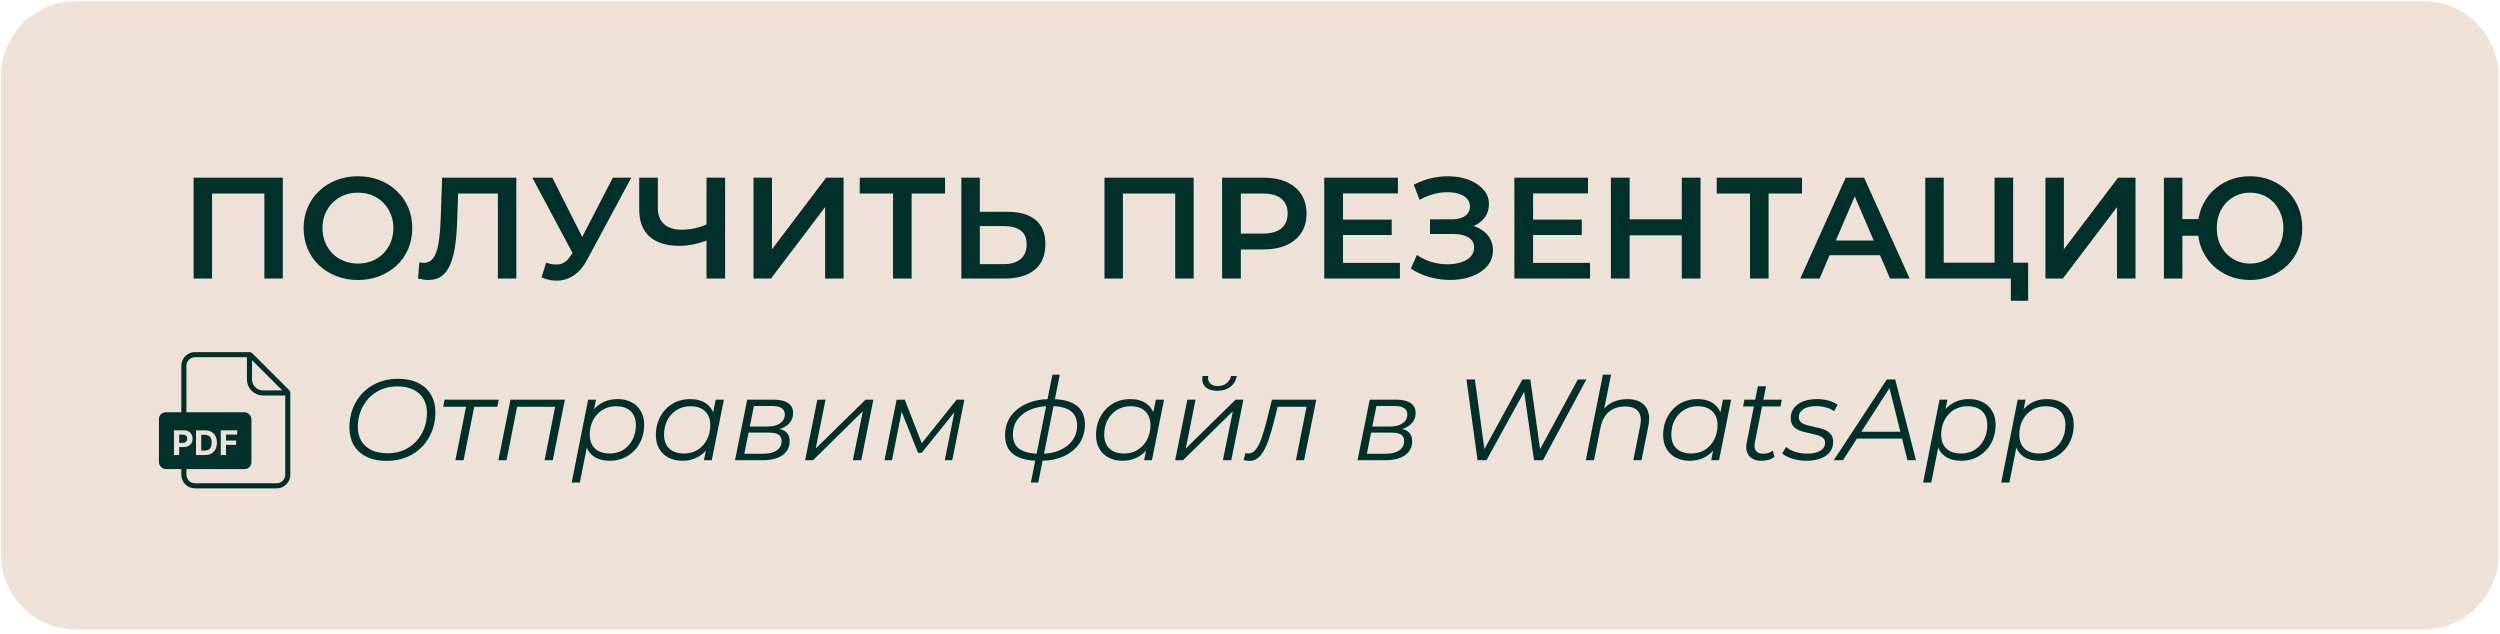 <?xml version="1.0" encoding="UTF-8"?> <svg xmlns="http://www.w3.org/2000/svg" width="347" height="88" viewBox="0 0 347 88" fill="none"><path d="M0.123 10.623C0.123 4.846 4.806 0.162 10.584 0.162H336.347C342.124 0.162 346.808 4.846 346.808 10.623V76.911C346.808 82.689 342.124 87.373 336.347 87.373H10.584C4.806 87.373 0.123 82.689 0.123 76.911V10.623Z" fill="#EEE2D8"></path><path d="M26.874 38.662V24.662H39.254V38.662H36.694V26.222L37.294 26.862H28.834L29.434 26.222V38.662H26.874ZM49.702 38.862C48.608 38.862 47.602 38.682 46.682 38.322C45.762 37.962 44.962 37.462 44.282 36.822C43.602 36.169 43.075 35.409 42.702 34.542C42.328 33.662 42.142 32.702 42.142 31.662C42.142 30.622 42.328 29.669 42.702 28.802C43.075 27.922 43.602 27.162 44.282 26.522C44.962 25.869 45.762 25.362 46.682 25.002C47.602 24.642 48.602 24.462 49.682 24.462C50.775 24.462 51.775 24.642 52.682 25.002C53.602 25.362 54.402 25.869 55.082 26.522C55.762 27.162 56.288 27.922 56.662 28.802C57.035 29.669 57.222 30.622 57.222 31.662C57.222 32.702 57.035 33.662 56.662 34.542C56.288 35.422 55.762 36.182 55.082 36.822C54.402 37.462 53.602 37.962 52.682 38.322C51.775 38.682 50.782 38.862 49.702 38.862ZM49.682 36.582C50.388 36.582 51.042 36.462 51.642 36.222C52.242 35.982 52.762 35.642 53.202 35.202C53.642 34.749 53.982 34.229 54.222 33.642C54.475 33.042 54.602 32.382 54.602 31.662C54.602 30.942 54.475 30.289 54.222 29.702C53.982 29.102 53.642 28.582 53.202 28.142C52.762 27.689 52.242 27.342 51.642 27.102C51.042 26.862 50.388 26.742 49.682 26.742C48.975 26.742 48.322 26.862 47.722 27.102C47.135 27.342 46.615 27.689 46.162 28.142C45.722 28.582 45.375 29.102 45.122 29.702C44.882 30.289 44.762 30.942 44.762 31.662C44.762 32.369 44.882 33.022 45.122 33.622C45.375 34.222 45.722 34.749 46.162 35.202C46.602 35.642 47.122 35.982 47.722 36.222C48.322 36.462 48.975 36.582 49.682 36.582ZM59.446 38.862C59.219 38.862 58.992 38.842 58.766 38.802C58.539 38.762 58.292 38.715 58.026 38.662L58.206 36.402C58.392 36.455 58.592 36.482 58.806 36.482C59.366 36.482 59.812 36.255 60.146 35.802C60.479 35.335 60.719 34.655 60.866 33.762C61.012 32.869 61.112 31.769 61.166 30.462L61.366 24.662H71.666V38.662H69.106V26.222L69.706 26.862H63.046L63.606 26.202L63.466 30.362C63.426 31.749 63.332 32.969 63.186 34.022C63.039 35.075 62.812 35.962 62.506 36.682C62.212 37.389 61.819 37.929 61.326 38.302C60.832 38.675 60.206 38.862 59.446 38.862ZM75.804 36.462C76.537 36.715 77.184 36.782 77.744 36.662C78.304 36.542 78.804 36.135 79.244 35.442L79.924 34.382L80.184 34.102L85.064 24.662H87.624L81.544 35.962C81.051 36.909 80.464 37.629 79.784 38.122C79.104 38.615 78.371 38.889 77.584 38.942C76.811 39.009 76.004 38.862 75.164 38.502L75.804 36.462ZM80.124 36.342L73.884 24.662H76.664L81.544 34.342L80.124 36.342ZM98.465 33.222C97.732 33.529 97.019 33.755 96.325 33.902C95.632 34.049 94.959 34.122 94.305 34.122C92.519 34.122 91.138 33.695 90.165 32.842C89.205 31.975 88.725 30.735 88.725 29.122V24.662H91.305V28.842C91.305 29.829 91.592 30.582 92.165 31.102C92.739 31.622 93.558 31.882 94.625 31.882C95.265 31.882 95.905 31.809 96.545 31.662C97.198 31.515 97.825 31.289 98.425 30.982L98.465 33.222ZM98.065 38.662V24.662H100.645V38.662H98.065ZM104.589 38.662V24.662H107.149V34.602L114.669 24.662H117.089V38.662H114.529V28.742L107.009 38.662H104.589ZM123.954 38.662V26.222L124.574 26.862H119.334V24.662H131.174V26.862H125.934L126.534 26.222V38.662H123.954ZM139.877 29.402C141.543 29.402 142.83 29.775 143.737 30.522C144.643 31.269 145.097 32.389 145.097 33.882C145.097 35.455 144.597 36.649 143.597 37.462C142.61 38.262 141.23 38.662 139.457 38.662H133.437V24.662H135.997V29.402H139.877ZM139.337 36.662C140.337 36.662 141.11 36.429 141.657 35.962C142.217 35.495 142.497 34.815 142.497 33.922C142.497 33.042 142.223 32.402 141.677 32.002C141.13 31.589 140.35 31.382 139.337 31.382H135.997V36.662H139.337ZM153.3 38.662V24.662H165.68V38.662H163.12V26.222L163.72 26.862H155.26L155.86 26.222V38.662H153.3ZM169.627 38.662V24.662H175.387C176.627 24.662 177.687 24.862 178.567 25.262C179.461 25.662 180.147 26.235 180.627 26.982C181.107 27.729 181.347 28.615 181.347 29.642C181.347 30.669 181.107 31.555 180.627 32.302C180.147 33.049 179.461 33.622 178.567 34.022C177.687 34.422 176.627 34.622 175.387 34.622H171.067L172.227 33.402V38.662H169.627ZM172.227 33.682L171.067 32.422H175.267C176.414 32.422 177.274 32.182 177.847 31.702C178.434 31.209 178.727 30.522 178.727 29.642C178.727 28.749 178.434 28.062 177.847 27.582C177.274 27.102 176.414 26.862 175.267 26.862H171.067L172.227 25.582V33.682ZM186.207 30.482H193.167V32.622H186.207V30.482ZM186.407 36.482H194.307V38.662H183.807V24.662H194.027V26.842H186.407V36.482ZM195.826 37.282L196.666 35.382C197.266 35.795 197.919 36.115 198.626 36.342C199.346 36.555 200.059 36.669 200.766 36.682C201.472 36.695 202.112 36.615 202.686 36.442C203.272 36.269 203.739 36.009 204.086 35.662C204.432 35.315 204.606 34.882 204.606 34.362C204.606 33.735 204.346 33.269 203.826 32.962C203.319 32.642 202.626 32.482 201.746 32.482H198.486V30.442H201.546C202.332 30.442 202.939 30.282 203.366 29.962C203.806 29.642 204.026 29.209 204.026 28.662C204.026 28.209 203.879 27.835 203.586 27.542C203.306 27.249 202.919 27.029 202.426 26.882C201.946 26.735 201.399 26.669 200.786 26.682C200.186 26.682 199.559 26.775 198.906 26.962C198.252 27.135 197.632 27.395 197.046 27.742L196.226 25.642C197.106 25.175 198.026 24.849 198.986 24.662C199.959 24.475 200.899 24.422 201.806 24.502C202.712 24.582 203.526 24.789 204.246 25.122C204.979 25.455 205.566 25.895 206.006 26.442C206.446 26.975 206.666 27.609 206.666 28.342C206.666 29.009 206.486 29.602 206.126 30.122C205.779 30.629 205.299 31.022 204.686 31.302C204.072 31.582 203.359 31.722 202.546 31.722L202.646 31.082C203.566 31.082 204.366 31.242 205.046 31.562C205.739 31.869 206.272 32.295 206.646 32.842C207.032 33.389 207.226 34.022 207.226 34.742C207.226 35.422 207.052 36.029 206.706 36.562C206.359 37.082 205.886 37.522 205.286 37.882C204.686 38.229 203.999 38.489 203.226 38.662C202.452 38.822 201.639 38.882 200.786 38.842C199.932 38.802 199.079 38.655 198.226 38.402C197.386 38.149 196.586 37.775 195.826 37.282ZM212.594 30.482H219.554V32.622H212.594V30.482ZM212.794 36.482H220.694V38.662H210.194V24.662H220.414V26.842H212.794V36.482ZM233.432 24.662H236.032V38.662H233.432V24.662ZM226.192 38.662H223.592V24.662H226.192V38.662ZM233.632 32.662H225.972V30.442H233.632V32.662ZM242.9 38.662V26.222L243.52 26.862H238.28V24.662H250.12V26.862H244.88L245.48 26.222V38.662H242.9ZM249.879 38.662L256.179 24.662H258.739L265.059 38.662H262.339L256.919 26.042H257.959L252.559 38.662H249.879ZM252.779 35.422L253.479 33.382H261.039L261.739 35.422H252.779ZM267.226 38.662V24.662H269.786V36.462H276.846V24.662H279.426V38.662H267.226ZM279.106 41.742V38.022L279.686 38.662H276.846V36.462H281.506V41.742H279.106ZM283.905 38.662V24.662H286.465V34.602L293.985 24.662H296.405V38.662H293.845V28.742L286.325 38.662H283.905ZM300.351 38.662V24.662H302.911V30.402H306.531V32.722H302.911V38.662H300.351ZM312.311 38.862C311.271 38.862 310.311 38.682 309.431 38.322C308.551 37.962 307.784 37.462 307.131 36.822C306.477 36.182 305.964 35.422 305.591 34.542C305.231 33.662 305.051 32.702 305.051 31.662C305.051 30.622 305.231 29.662 305.591 28.782C305.964 27.902 306.477 27.142 307.131 26.502C307.784 25.862 308.551 25.362 309.431 25.002C310.311 24.642 311.271 24.462 312.311 24.462C313.337 24.462 314.291 24.642 315.171 25.002C316.064 25.362 316.837 25.862 317.491 26.502C318.144 27.142 318.651 27.902 319.011 28.782C319.371 29.662 319.551 30.622 319.551 31.662C319.551 32.702 319.371 33.662 319.011 34.542C318.651 35.422 318.144 36.182 317.491 36.822C316.837 37.462 316.064 37.962 315.171 38.322C314.291 38.682 313.337 38.862 312.311 38.862ZM312.311 36.582C312.964 36.582 313.571 36.462 314.131 36.222C314.704 35.982 315.197 35.642 315.611 35.202C316.024 34.762 316.344 34.249 316.571 33.662C316.811 33.062 316.931 32.395 316.931 31.662C316.931 30.929 316.811 30.269 316.571 29.682C316.344 29.082 316.024 28.562 315.611 28.122C315.197 27.682 314.704 27.342 314.131 27.102C313.571 26.862 312.964 26.742 312.311 26.742C311.657 26.742 311.051 26.862 310.491 27.102C309.931 27.342 309.437 27.682 309.011 28.122C308.597 28.562 308.271 29.082 308.031 29.682C307.804 30.269 307.691 30.929 307.691 31.662C307.691 32.395 307.804 33.062 308.031 33.662C308.271 34.249 308.597 34.762 309.011 35.202C309.437 35.642 309.931 35.982 310.491 36.222C311.051 36.462 311.657 36.582 312.311 36.582Z" fill="#012F29"></path><path d="M53.68 63.969C52.581 63.969 51.643 63.777 50.864 63.393C50.085 62.998 49.493 62.454 49.088 61.761C48.693 61.057 48.496 60.241 48.496 59.313C48.496 58.395 48.651 57.531 48.96 56.721C49.269 55.91 49.717 55.195 50.304 54.577C50.901 53.947 51.616 53.457 52.448 53.105C53.28 52.753 54.213 52.577 55.248 52.577C56.357 52.577 57.296 52.774 58.064 53.169C58.843 53.553 59.429 54.097 59.824 54.801C60.229 55.494 60.432 56.305 60.432 57.233C60.432 58.15 60.277 59.014 59.968 59.825C59.659 60.635 59.205 61.355 58.608 61.985C58.021 62.603 57.312 63.089 56.48 63.441C55.648 63.793 54.715 63.969 53.68 63.969ZM53.792 62.913C54.624 62.913 55.376 62.769 56.048 62.481C56.72 62.182 57.296 61.771 57.776 61.249C58.256 60.726 58.624 60.129 58.88 59.457C59.136 58.774 59.264 58.049 59.264 57.281C59.264 56.555 59.104 55.921 58.784 55.377C58.475 54.833 58.016 54.406 57.408 54.097C56.8 53.787 56.043 53.633 55.136 53.633C54.304 53.633 53.552 53.782 52.88 54.081C52.208 54.369 51.632 54.774 51.152 55.297C50.683 55.819 50.315 56.422 50.048 57.105C49.792 57.777 49.664 58.497 49.664 59.265C49.664 59.979 49.819 60.614 50.128 61.169C50.448 61.713 50.912 62.139 51.52 62.449C52.128 62.758 52.885 62.913 53.792 62.913ZM63.211 63.873L64.747 56.161L64.971 56.465H61.515L61.707 55.473H69.227L69.019 56.465H65.531L65.883 56.161L64.347 63.873H63.211ZM69.174 63.873L70.854 55.473H78.406L76.726 63.873H75.59L77.11 56.161L77.35 56.465H71.478L71.83 56.161L70.31 63.873H69.174ZM84.643 63.953C83.918 63.953 83.294 63.825 82.771 63.569C82.259 63.302 81.865 62.923 81.587 62.433C81.321 61.931 81.182 61.329 81.171 60.625C81.171 59.59 81.358 58.683 81.731 57.905C82.105 57.115 82.633 56.502 83.315 56.065C83.998 55.617 84.803 55.393 85.731 55.393C86.457 55.393 87.091 55.537 87.635 55.825C88.19 56.102 88.622 56.507 88.931 57.041C89.251 57.574 89.411 58.209 89.411 58.945C89.411 59.67 89.294 60.337 89.059 60.945C88.825 61.553 88.489 62.081 88.051 62.529C87.625 62.977 87.123 63.329 86.547 63.585C85.971 63.83 85.337 63.953 84.643 63.953ZM79.347 66.977L81.635 55.473H82.723L82.243 57.889L81.779 59.569L81.603 61.329L80.483 66.977H79.347ZM84.627 62.945C85.331 62.945 85.955 62.779 86.499 62.449C87.043 62.107 87.47 61.638 87.779 61.041C88.099 60.443 88.259 59.766 88.259 59.009C88.259 58.177 88.019 57.531 87.539 57.073C87.059 56.614 86.377 56.385 85.491 56.385C84.798 56.385 84.174 56.555 83.619 56.897C83.075 57.238 82.643 57.707 82.323 58.305C82.014 58.891 81.859 59.569 81.859 60.337C81.859 61.158 82.099 61.798 82.579 62.257C83.059 62.715 83.742 62.945 84.627 62.945ZM94.698 63.953C93.984 63.953 93.349 63.809 92.794 63.521C92.24 63.233 91.808 62.822 91.498 62.289C91.189 61.755 91.034 61.121 91.034 60.385C91.034 59.67 91.152 59.009 91.386 58.401C91.621 57.793 91.952 57.265 92.378 56.817C92.805 56.358 93.306 56.006 93.882 55.761C94.469 55.515 95.104 55.393 95.786 55.393C96.522 55.393 97.146 55.526 97.658 55.793C98.17 56.049 98.565 56.427 98.842 56.929C99.12 57.419 99.258 58.017 99.258 58.721C99.258 59.734 99.072 60.635 98.698 61.425C98.325 62.214 97.797 62.833 97.114 63.281C96.432 63.729 95.626 63.953 94.698 63.953ZM94.938 62.945C95.642 62.945 96.266 62.779 96.81 62.449C97.365 62.107 97.797 61.638 98.106 61.041C98.426 60.443 98.586 59.766 98.586 59.009C98.586 58.177 98.341 57.531 97.85 57.073C97.37 56.614 96.693 56.385 95.818 56.385C95.125 56.385 94.501 56.555 93.946 56.897C93.392 57.238 92.954 57.707 92.634 58.305C92.325 58.891 92.17 59.569 92.17 60.337C92.17 61.158 92.41 61.798 92.89 62.257C93.381 62.715 94.064 62.945 94.938 62.945ZM97.706 63.873L98.186 61.457L98.666 59.761L98.826 58.001L99.338 55.473H100.474L98.794 63.873H97.706ZM102.018 63.873L103.714 55.473H107.378C108.263 55.473 108.935 55.633 109.394 55.953C109.852 56.262 110.082 56.721 110.082 57.329C110.082 58.043 109.783 58.625 109.186 59.073C108.588 59.51 107.804 59.729 106.834 59.729L107.042 59.425C107.927 59.425 108.572 59.574 108.978 59.873C109.394 60.161 109.602 60.619 109.602 61.249C109.602 62.07 109.271 62.715 108.61 63.185C107.959 63.643 107.058 63.873 105.906 63.873H102.018ZM103.314 62.977H105.97C106.759 62.977 107.372 62.822 107.81 62.513C108.258 62.203 108.482 61.771 108.482 61.217C108.482 60.801 108.343 60.502 108.066 60.321C107.788 60.139 107.34 60.049 106.722 60.049H103.906L103.314 62.977ZM104.066 59.201H106.578C107.282 59.201 107.847 59.051 108.274 58.753C108.711 58.443 108.93 58.033 108.93 57.521C108.93 57.126 108.78 56.833 108.482 56.641C108.194 56.449 107.756 56.353 107.17 56.353H104.642L104.066 59.201ZM111.752 63.873L113.448 55.473H114.584L113.224 62.257L120.136 55.473H121.224L119.544 63.873H118.376L119.768 57.073L112.856 63.873H111.752ZM122.768 63.873L124.448 55.473H125.584L128.096 61.921H127.616L132.784 55.473H133.856L132.176 63.873H131.136L132.56 56.769L132.752 56.865L127.936 62.849H127.424L125.008 56.801L125.232 56.753L123.808 63.873H122.768ZM144.108 63.953C142.604 63.942 141.457 63.643 140.668 63.057C139.889 62.47 139.5 61.59 139.5 60.417C139.5 59.414 139.761 58.539 140.284 57.793C140.817 57.035 141.553 56.449 142.492 56.033C143.431 55.606 144.524 55.393 145.772 55.393H145.996C147.5 55.403 148.641 55.702 149.42 56.289C150.199 56.875 150.588 57.755 150.588 58.929C150.588 59.931 150.327 60.811 149.804 61.569C149.292 62.315 148.572 62.902 147.644 63.329C146.727 63.745 145.649 63.953 144.412 63.953H144.108ZM144.3 62.993H144.412C145.436 62.993 146.327 62.827 147.084 62.497C147.852 62.166 148.444 61.707 148.86 61.121C149.287 60.523 149.5 59.835 149.5 59.057C149.5 58.15 149.201 57.478 148.604 57.041C148.007 56.593 147.079 56.369 145.82 56.369H145.692C144.668 56.369 143.772 56.534 143.004 56.865C142.236 57.195 141.639 57.654 141.212 58.241C140.796 58.827 140.588 59.51 140.588 60.289C140.588 61.227 140.903 61.91 141.532 62.337C142.161 62.753 143.084 62.971 144.3 62.993ZM143.084 66.977L146.076 52.001H147.1L144.108 66.977H143.084ZM155.792 63.953C155.077 63.953 154.443 63.809 153.888 63.521C153.333 63.233 152.901 62.822 152.592 62.289C152.283 61.755 152.128 61.121 152.128 60.385C152.128 59.67 152.245 59.009 152.48 58.401C152.715 57.793 153.045 57.265 153.472 56.817C153.899 56.358 154.4 56.006 154.976 55.761C155.563 55.515 156.197 55.393 156.88 55.393C157.616 55.393 158.24 55.526 158.752 55.793C159.264 56.049 159.659 56.427 159.936 56.929C160.213 57.419 160.352 58.017 160.352 58.721C160.352 59.734 160.165 60.635 159.792 61.425C159.419 62.214 158.891 62.833 158.208 63.281C157.525 63.729 156.72 63.953 155.792 63.953ZM156.032 62.945C156.736 62.945 157.36 62.779 157.904 62.449C158.459 62.107 158.891 61.638 159.2 61.041C159.52 60.443 159.68 59.766 159.68 59.009C159.68 58.177 159.435 57.531 158.944 57.073C158.464 56.614 157.787 56.385 156.912 56.385C156.219 56.385 155.595 56.555 155.04 56.897C154.485 57.238 154.048 57.707 153.728 58.305C153.419 58.891 153.264 59.569 153.264 60.337C153.264 61.158 153.504 61.798 153.984 62.257C154.475 62.715 155.157 62.945 156.032 62.945ZM158.8 63.873L159.28 61.457L159.76 59.761L159.92 58.001L160.432 55.473H161.568L159.888 63.873H158.8ZM163.111 63.873L164.807 55.473H165.943L164.583 62.257L171.495 55.473H172.583L170.903 63.873H169.735L171.127 57.073L164.215 63.873H163.111ZM168.967 54.241C168.231 54.241 167.677 54.059 167.303 53.697C166.93 53.323 166.802 52.822 166.919 52.193H167.703C167.629 52.609 167.714 52.945 167.959 53.201C168.205 53.457 168.562 53.585 169.031 53.585C169.49 53.585 169.885 53.462 170.215 53.217C170.557 52.961 170.775 52.619 170.871 52.193H171.671C171.543 52.843 171.239 53.35 170.759 53.713C170.29 54.065 169.693 54.241 168.967 54.241ZM172.607 63.857L172.879 62.881C172.954 62.891 173.023 62.907 173.087 62.929C173.151 62.939 173.21 62.945 173.263 62.945C173.647 62.945 173.983 62.774 174.271 62.433C174.57 62.081 174.836 61.569 175.071 60.897C175.316 60.225 175.562 59.403 175.807 58.433L176.543 55.473H182.703L181.007 63.873H179.871L181.423 56.097L181.663 56.465H177.087L177.423 56.097L176.815 58.545C176.58 59.462 176.346 60.262 176.111 60.945C175.887 61.617 175.642 62.177 175.375 62.625C175.119 63.073 174.831 63.409 174.511 63.633C174.202 63.857 173.844 63.969 173.439 63.969C173.3 63.969 173.167 63.958 173.039 63.937C172.911 63.915 172.767 63.889 172.607 63.857ZM188.424 63.873L190.12 55.473H193.784C194.669 55.473 195.341 55.633 195.8 55.953C196.258 56.262 196.488 56.721 196.488 57.329C196.488 58.043 196.189 58.625 195.592 59.073C194.994 59.51 194.21 59.729 193.24 59.729L193.448 59.425C194.333 59.425 194.978 59.574 195.384 59.873C195.8 60.161 196.008 60.619 196.008 61.249C196.008 62.07 195.677 62.715 195.016 63.185C194.365 63.643 193.464 63.873 192.312 63.873H188.424ZM189.72 62.977H192.376C193.165 62.977 193.778 62.822 194.216 62.513C194.664 62.203 194.888 61.771 194.888 61.217C194.888 60.801 194.749 60.502 194.472 60.321C194.194 60.139 193.746 60.049 193.128 60.049H190.312L189.72 62.977ZM190.472 59.201H192.984C193.688 59.201 194.253 59.051 194.68 58.753C195.117 58.443 195.336 58.033 195.336 57.521C195.336 57.126 195.186 56.833 194.888 56.641C194.6 56.449 194.162 56.353 193.576 56.353H191.048L190.472 59.201ZM205.082 63.873L203.546 52.673H204.714L206.154 63.201H205.562L211.306 52.673H212.41L213.882 63.201H213.306L219.002 52.673H220.186L214.17 63.873H212.922L211.482 53.905L211.818 53.889L206.33 63.873H205.082ZM225.887 55.393C226.644 55.393 227.263 55.542 227.743 55.841C228.234 56.129 228.57 56.55 228.751 57.105C228.943 57.659 228.959 58.321 228.799 59.089L227.839 63.873H226.703L227.663 59.073C227.834 58.241 227.743 57.59 227.391 57.121C227.05 56.651 226.442 56.417 225.567 56.417C224.671 56.417 223.924 56.662 223.327 57.153C222.74 57.643 222.346 58.379 222.143 59.361L221.247 63.873H220.111L222.479 52.001H223.615L222.431 57.889L222.143 57.473C222.548 56.747 223.071 56.219 223.711 55.889C224.362 55.558 225.087 55.393 225.887 55.393ZM234.507 63.953C233.793 63.953 233.158 63.809 232.603 63.521C232.049 63.233 231.617 62.822 231.307 62.289C230.998 61.755 230.843 61.121 230.843 60.385C230.843 59.67 230.961 59.009 231.195 58.401C231.43 57.793 231.761 57.265 232.187 56.817C232.614 56.358 233.115 56.006 233.691 55.761C234.278 55.515 234.913 55.393 235.595 55.393C236.331 55.393 236.955 55.526 237.467 55.793C237.979 56.049 238.374 56.427 238.651 56.929C238.929 57.419 239.067 58.017 239.067 58.721C239.067 59.734 238.881 60.635 238.507 61.425C238.134 62.214 237.606 62.833 236.923 63.281C236.241 63.729 235.435 63.953 234.507 63.953ZM234.747 62.945C235.451 62.945 236.075 62.779 236.619 62.449C237.174 62.107 237.606 61.638 237.915 61.041C238.235 60.443 238.395 59.766 238.395 59.009C238.395 58.177 238.15 57.531 237.659 57.073C237.179 56.614 236.502 56.385 235.627 56.385C234.934 56.385 234.31 56.555 233.755 56.897C233.201 57.238 232.763 57.707 232.443 58.305C232.134 58.891 231.979 59.569 231.979 60.337C231.979 61.158 232.219 61.798 232.699 62.257C233.19 62.715 233.873 62.945 234.747 62.945ZM237.515 63.873L237.995 61.457L238.475 59.761L238.635 58.001L239.147 55.473H240.283L238.603 63.873H237.515ZM244.439 63.953C243.959 63.953 243.548 63.851 243.207 63.649C242.866 63.435 242.626 63.137 242.487 62.753C242.359 62.369 242.348 61.91 242.455 61.377L243.991 53.617H245.127L243.591 61.329C243.484 61.851 243.522 62.257 243.703 62.545C243.895 62.833 244.242 62.977 244.743 62.977C244.978 62.977 245.207 62.945 245.431 62.881C245.655 62.806 245.858 62.694 246.039 62.545L246.311 63.409C246.044 63.611 245.746 63.755 245.415 63.841C245.084 63.915 244.759 63.953 244.439 63.953ZM241.943 56.417L242.119 55.473H247.319L247.127 56.417H241.943ZM250.715 63.953C250.032 63.953 249.387 63.857 248.779 63.665C248.171 63.473 247.702 63.227 247.371 62.929L247.915 62.033C248.235 62.321 248.656 62.55 249.179 62.721C249.702 62.881 250.251 62.961 250.827 62.961C251.627 62.961 252.24 62.827 252.667 62.561C253.104 62.294 253.323 61.926 253.323 61.457C253.323 61.137 253.206 60.897 252.971 60.737C252.747 60.566 252.454 60.438 252.091 60.353C251.728 60.257 251.344 60.166 250.939 60.081C250.534 59.995 250.15 59.889 249.787 59.761C249.424 59.622 249.126 59.414 248.891 59.137C248.667 58.859 248.555 58.486 248.555 58.017C248.555 57.483 248.704 57.019 249.003 56.625C249.312 56.23 249.739 55.926 250.283 55.713C250.827 55.499 251.467 55.393 252.203 55.393C252.736 55.393 253.264 55.462 253.787 55.601C254.31 55.739 254.731 55.931 255.051 56.177L254.571 57.089C254.24 56.833 253.856 56.651 253.419 56.545C252.982 56.427 252.544 56.369 252.107 56.369C251.328 56.369 250.726 56.513 250.299 56.801C249.883 57.078 249.675 57.446 249.675 57.905C249.675 58.225 249.787 58.47 250.011 58.641C250.246 58.811 250.544 58.945 250.907 59.041C251.27 59.137 251.654 59.227 252.059 59.313C252.475 59.387 252.859 59.494 253.211 59.633C253.574 59.771 253.867 59.974 254.091 60.241C254.326 60.497 254.443 60.859 254.443 61.329C254.443 61.883 254.288 62.358 253.979 62.753C253.67 63.137 253.232 63.435 252.667 63.649C252.112 63.851 251.462 63.953 250.715 63.953ZM254.528 63.873L261.888 52.673H263.056L265.936 63.873H264.752L262.128 53.329H262.608L255.808 63.873H254.528ZM257.136 60.881L257.68 59.921H264.192L264.368 60.881H257.136ZM272.22 63.953C271.495 63.953 270.871 63.825 270.348 63.569C269.836 63.302 269.442 62.923 269.164 62.433C268.898 61.931 268.759 61.329 268.748 60.625C268.748 59.59 268.935 58.683 269.308 57.905C269.682 57.115 270.21 56.502 270.892 56.065C271.575 55.617 272.38 55.393 273.308 55.393C274.034 55.393 274.668 55.537 275.212 55.825C275.767 56.102 276.199 56.507 276.508 57.041C276.828 57.574 276.988 58.209 276.988 58.945C276.988 59.67 276.871 60.337 276.636 60.945C276.402 61.553 276.066 62.081 275.628 62.529C275.202 62.977 274.7 63.329 274.124 63.585C273.548 63.83 272.914 63.953 272.22 63.953ZM266.924 66.977L269.212 55.473H270.3L269.82 57.889L269.356 59.569L269.18 61.329L268.06 66.977H266.924ZM272.204 62.945C272.908 62.945 273.532 62.779 274.076 62.449C274.62 62.107 275.047 61.638 275.356 61.041C275.676 60.443 275.836 59.766 275.836 59.009C275.836 58.177 275.596 57.531 275.116 57.073C274.636 56.614 273.954 56.385 273.068 56.385C272.375 56.385 271.751 56.555 271.196 56.897C270.652 57.238 270.22 57.707 269.9 58.305C269.591 58.891 269.436 59.569 269.436 60.337C269.436 61.158 269.676 61.798 270.156 62.257C270.636 62.715 271.319 62.945 272.204 62.945ZM283.064 63.953C282.339 63.953 281.715 63.825 281.192 63.569C280.68 63.302 280.285 62.923 280.008 62.433C279.741 61.931 279.603 61.329 279.592 60.625C279.592 59.59 279.779 58.683 280.152 57.905C280.525 57.115 281.053 56.502 281.736 56.065C282.419 55.617 283.224 55.393 284.152 55.393C284.877 55.393 285.512 55.537 286.056 55.825C286.611 56.102 287.043 56.507 287.352 57.041C287.672 57.574 287.832 58.209 287.832 58.945C287.832 59.67 287.715 60.337 287.48 60.945C287.245 61.553 286.909 62.081 286.472 62.529C286.045 62.977 285.544 63.329 284.968 63.585C284.392 63.83 283.757 63.953 283.064 63.953ZM277.768 66.977L280.056 55.473H281.144L280.664 57.889L280.2 59.569L280.024 61.329L278.904 66.977H277.768ZM283.048 62.945C283.752 62.945 284.376 62.779 284.92 62.449C285.464 62.107 285.891 61.638 286.2 61.041C286.52 60.443 286.68 59.766 286.68 59.009C286.68 58.177 286.44 57.531 285.96 57.073C285.48 56.614 284.797 56.385 283.912 56.385C283.219 56.385 282.595 56.555 282.04 56.897C281.496 57.238 281.064 57.707 280.744 58.305C280.435 58.891 280.28 59.569 280.28 60.337C280.28 61.158 280.52 61.798 281 62.257C281.48 62.715 282.163 62.945 283.048 62.945Z" fill="#012F29"></path><path d="M38.408 67.431H27.06C26.211 67.431 25.523 66.743 25.523 65.894V50.764C25.523 49.915 26.211 49.227 27.06 49.227H34.625C34.682 49.227 34.737 49.25 34.778 49.291L39.881 54.394C39.922 54.434 39.944 54.489 39.944 54.546V65.894C39.944 66.743 39.256 67.431 38.408 67.431Z" stroke="#012F29" stroke-width="0.709"></path><path d="M34.625 49.109V52.655C34.625 53.7 35.472 54.546 36.516 54.546H40.062" stroke="#012F29" stroke-width="0.709"></path><rect x="22.06" y="57.22" width="12.837" height="7.891" rx="0.946" fill="#012F29"></rect><path d="M24.144 63.166V59.727H25.5C25.761 59.727 25.983 59.777 26.167 59.877C26.35 59.975 26.49 60.112 26.587 60.288C26.684 60.463 26.733 60.664 26.733 60.892C26.733 61.121 26.683 61.322 26.585 61.497C26.486 61.672 26.344 61.807 26.157 61.905C25.971 62.002 25.746 62.051 25.482 62.051H24.617V61.468H25.364C25.504 61.468 25.619 61.444 25.71 61.396C25.802 61.347 25.87 61.279 25.915 61.193C25.961 61.106 25.984 61.005 25.984 60.892C25.984 60.778 25.961 60.679 25.915 60.594C25.87 60.507 25.802 60.441 25.71 60.394C25.618 60.346 25.502 60.322 25.361 60.322H24.871V63.166H24.144ZM28.424 63.166H27.205V59.727H28.434C28.78 59.727 29.078 59.796 29.327 59.934C29.577 60.07 29.769 60.267 29.903 60.523C30.039 60.779 30.106 61.086 30.106 61.443C30.106 61.801 30.039 62.109 29.903 62.367C29.769 62.624 29.576 62.822 29.324 62.959C29.073 63.097 28.773 63.166 28.424 63.166ZM27.932 62.543H28.394C28.609 62.543 28.789 62.505 28.936 62.429C29.084 62.352 29.195 62.232 29.268 62.071C29.343 61.909 29.381 61.7 29.381 61.443C29.381 61.189 29.343 60.981 29.268 60.82C29.195 60.659 29.084 60.54 28.938 60.464C28.791 60.388 28.61 60.35 28.395 60.35H27.932V62.543ZM30.645 63.166V59.727H32.922V60.327H31.372V61.146H32.77V61.745H31.372V63.166H30.645Z" fill="#EEE2D8"></path></svg> 